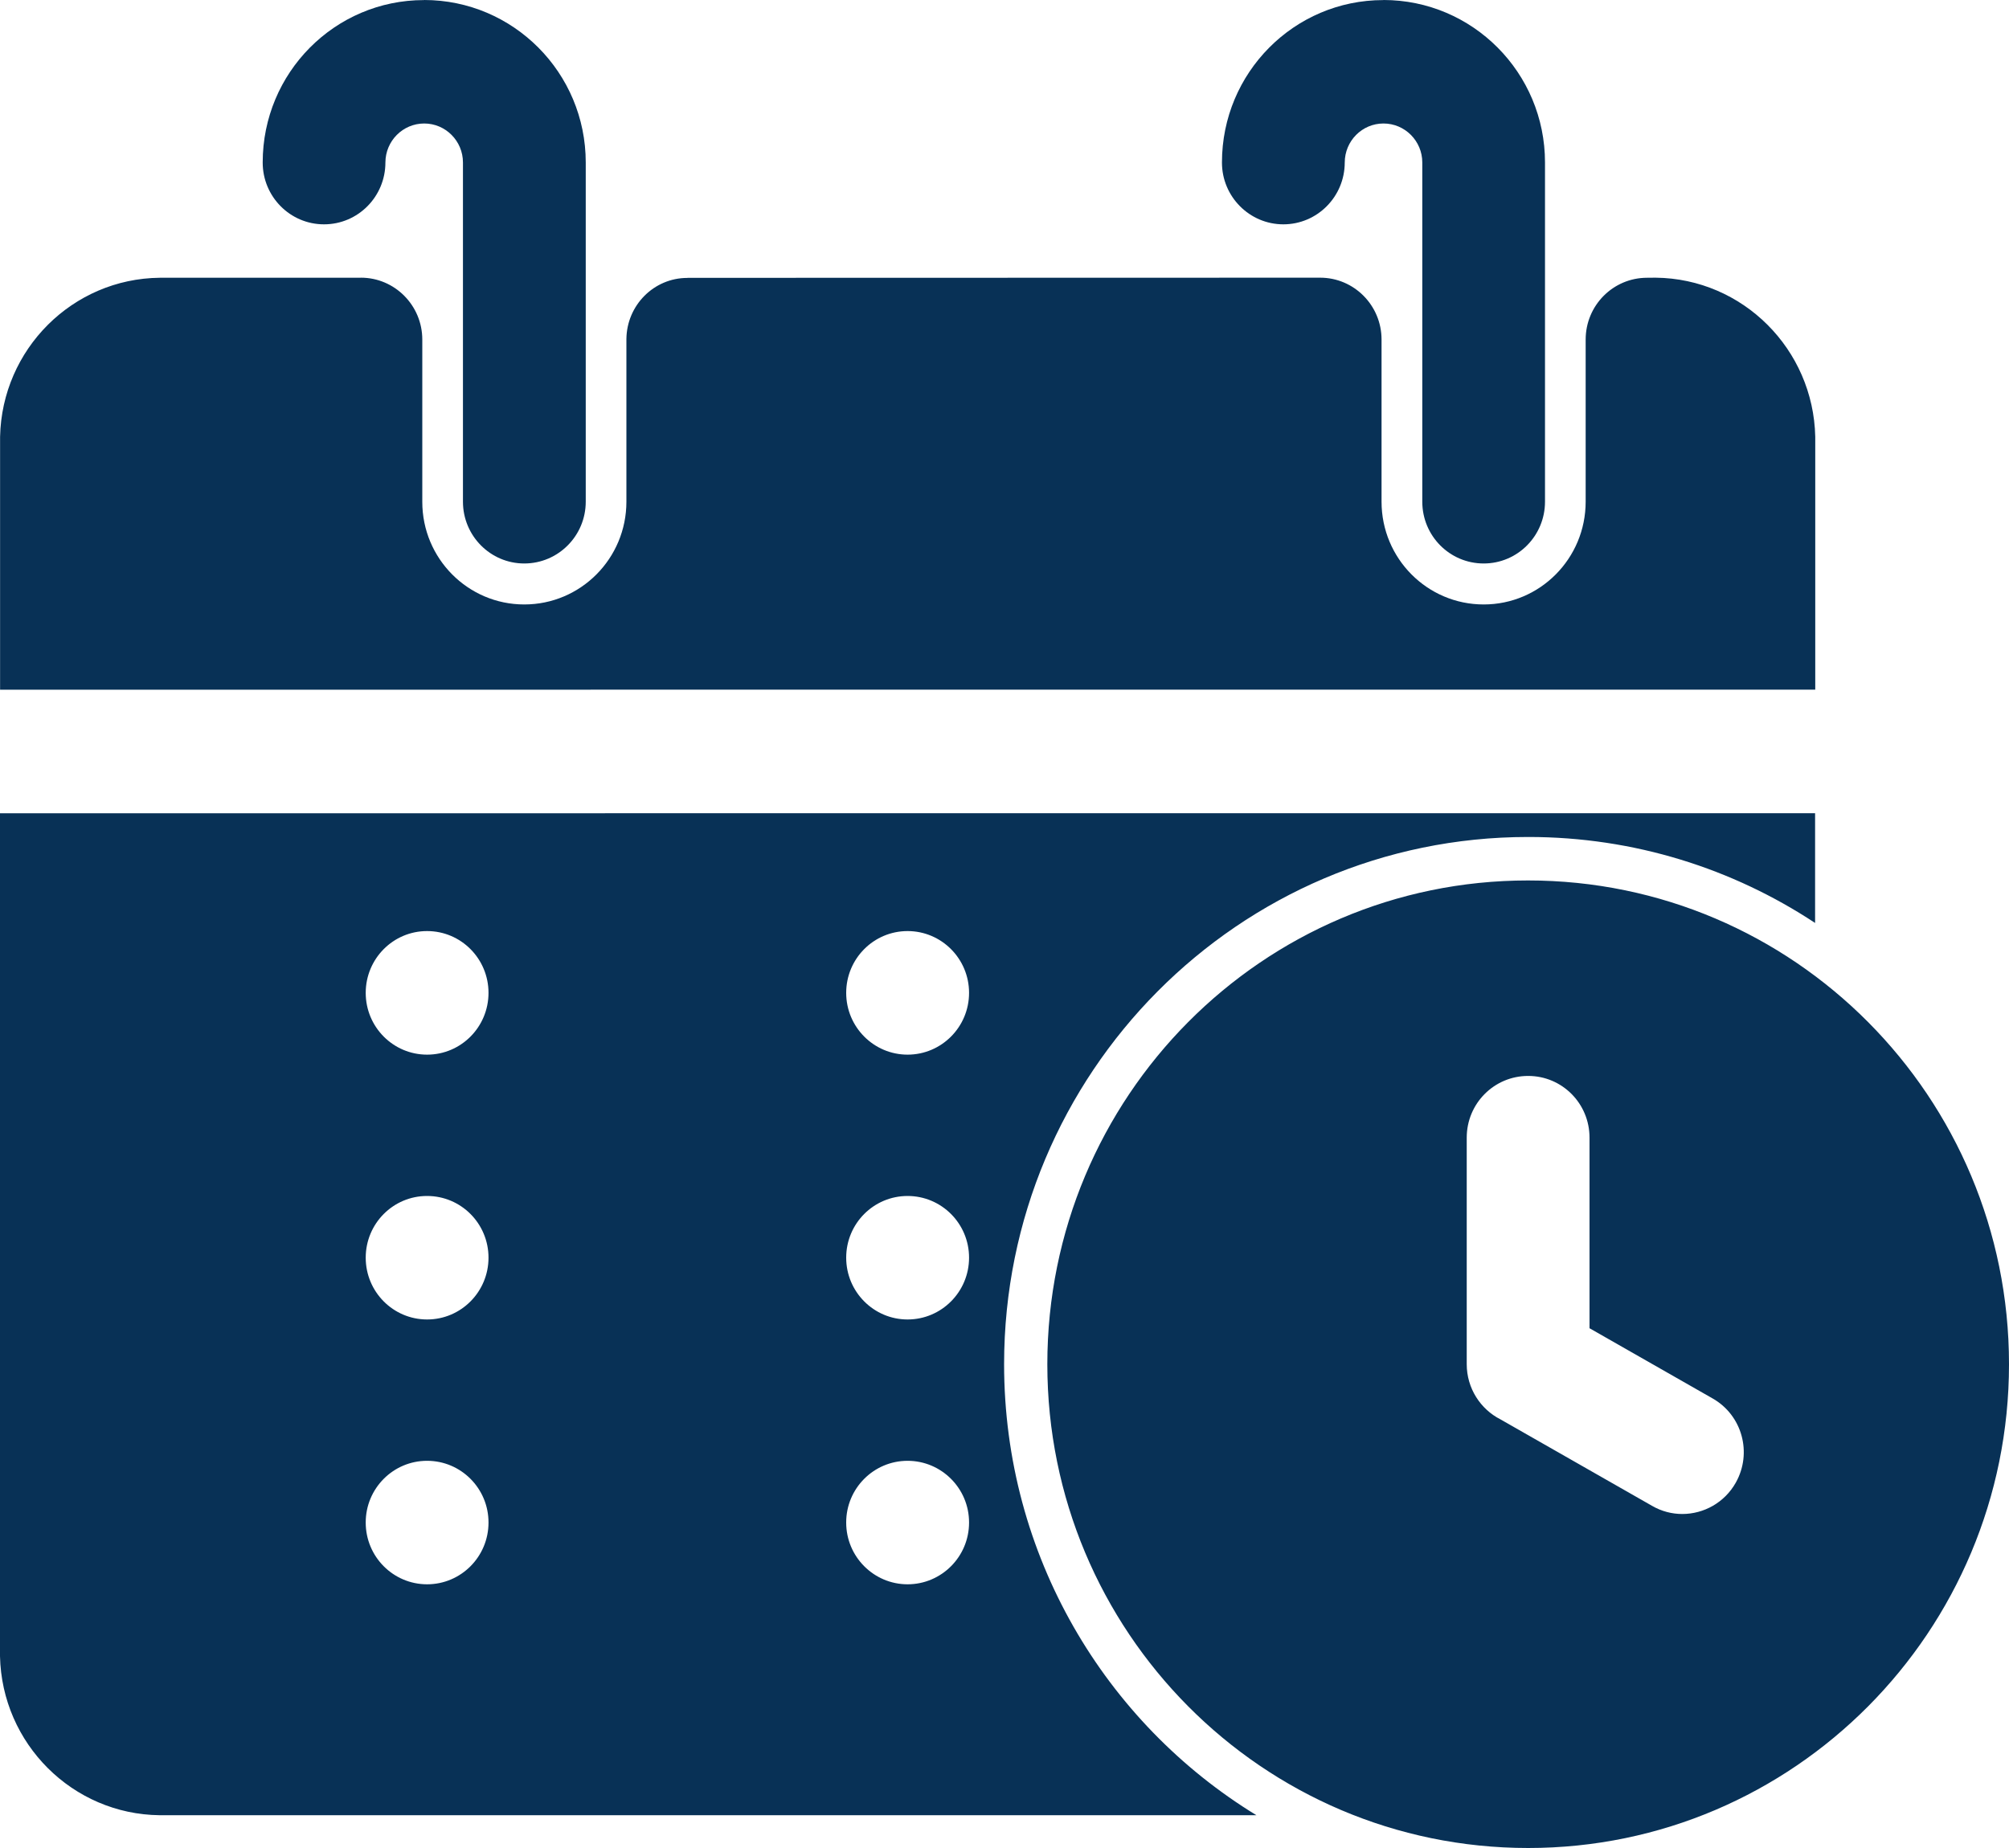 <svg width="25" height="23" viewBox="0 0 25 23" fill="none" xmlns="http://www.w3.org/2000/svg">
<path d="M5.277 0L5.276 0.001H5.275C4.166 0.001 3.269 0.906 3.269 2.022V2.023C3.269 2.447 3.61 2.792 4.032 2.792C4.455 2.792 4.796 2.447 4.796 2.022C4.797 1.754 5.013 1.537 5.279 1.537C5.545 1.537 5.761 1.755 5.761 2.022V6.244C5.761 6.669 6.103 7.013 6.524 7.013C6.946 7.013 7.289 6.669 7.289 6.244V2.022C7.289 0.905 6.387 0 5.277 0ZM17.215 0L17.214 0.001H17.213C16.104 0.001 15.206 0.906 15.206 2.022V2.023C15.206 2.447 15.549 2.792 15.97 2.792C16.392 2.792 16.734 2.447 16.734 2.022C16.735 1.754 16.95 1.537 17.216 1.537C17.483 1.537 17.699 1.755 17.699 2.022V6.244C17.699 6.669 18.04 7.013 18.463 7.013C18.885 7.013 19.226 6.669 19.226 6.244V2.022C19.226 0.905 18.325 0 17.215 0ZM4.491 3.456V3.457H1.988C0.902 3.468 0.024 4.347 0.001 5.436V8.584L22.589 8.583V5.436C22.566 4.347 21.688 3.467 20.602 3.456L20.496 3.457C20.074 3.457 19.732 3.801 19.732 4.226V6.244C19.732 6.951 19.164 7.523 18.463 7.523C17.761 7.523 17.192 6.951 17.192 6.244V4.226C17.192 3.801 16.85 3.456 16.428 3.456L8.556 3.458V3.459H8.553C8.137 3.459 7.8 3.799 7.795 4.218V6.244C7.795 6.951 7.226 7.523 6.524 7.523C5.823 7.523 5.255 6.951 5.255 6.246V4.226C5.255 3.801 4.912 3.456 4.491 3.456ZM5.315 11.588C5.737 11.588 6.079 11.932 6.079 12.357C6.079 12.782 5.737 13.126 5.315 13.126C4.893 13.126 4.551 12.782 4.551 12.357C4.551 11.932 4.893 11.588 5.314 11.588H5.315ZM11.294 11.588C11.716 11.588 12.059 11.932 12.059 12.357C12.059 12.782 11.716 13.126 11.294 13.126C10.873 13.126 10.53 12.782 10.53 12.357C10.53 11.932 10.872 11.588 11.294 11.588ZM5.315 14.885C5.737 14.885 6.079 15.228 6.079 15.653C6.079 16.078 5.737 16.422 5.315 16.422C4.893 16.422 4.551 16.078 4.551 15.653C4.551 15.228 4.893 14.885 5.314 14.885H5.315ZM11.294 14.885C11.716 14.885 12.059 15.228 12.059 15.653C12.059 16.078 11.716 16.422 11.294 16.422C10.873 16.422 10.53 16.078 10.53 15.653C10.53 15.228 10.872 14.885 11.294 14.885ZM19.016 13.391V13.392L19.017 13.391C19.439 13.391 19.78 13.734 19.78 14.159V16.531L21.312 17.405C21.68 17.614 21.808 18.083 21.6 18.453C21.46 18.702 21.201 18.843 20.934 18.843C20.808 18.843 20.678 18.811 20.559 18.742L18.673 17.666C18.424 17.54 18.252 17.279 18.252 16.979V14.159C18.252 13.734 18.593 13.391 19.016 13.391ZM5.315 18.181C5.737 18.181 6.079 18.525 6.079 18.948V18.95C6.079 19.374 5.737 19.718 5.315 19.718C4.893 19.718 4.551 19.374 4.551 18.95V18.948C4.551 18.525 4.893 18.181 5.314 18.181H5.315ZM11.294 18.181C11.716 18.181 12.059 18.525 12.059 18.948V18.95C12.059 19.374 11.716 19.718 11.294 19.718C10.873 19.718 10.53 19.374 10.53 18.95V18.948C10.53 18.525 10.872 18.181 11.294 18.181ZM22.587 10.121L0 10.122V20.612C0.023 21.701 0.902 22.58 1.987 22.592H15.635C13.752 21.441 12.495 19.358 12.495 16.978C12.495 13.355 15.415 10.417 19.015 10.417L19.017 10.418C19.018 10.417 19.02 10.417 19.02 10.417C20.337 10.417 21.563 10.811 22.587 11.487L22.587 10.121ZM19.015 10.958H19.014C15.711 10.958 13.033 13.653 13.033 16.979C13.033 20.304 15.711 23 19.017 23C22.321 23 25 20.304 25 16.979C25 13.653 22.321 10.958 19.015 10.958Z" fill="#083156"/>
</svg>

